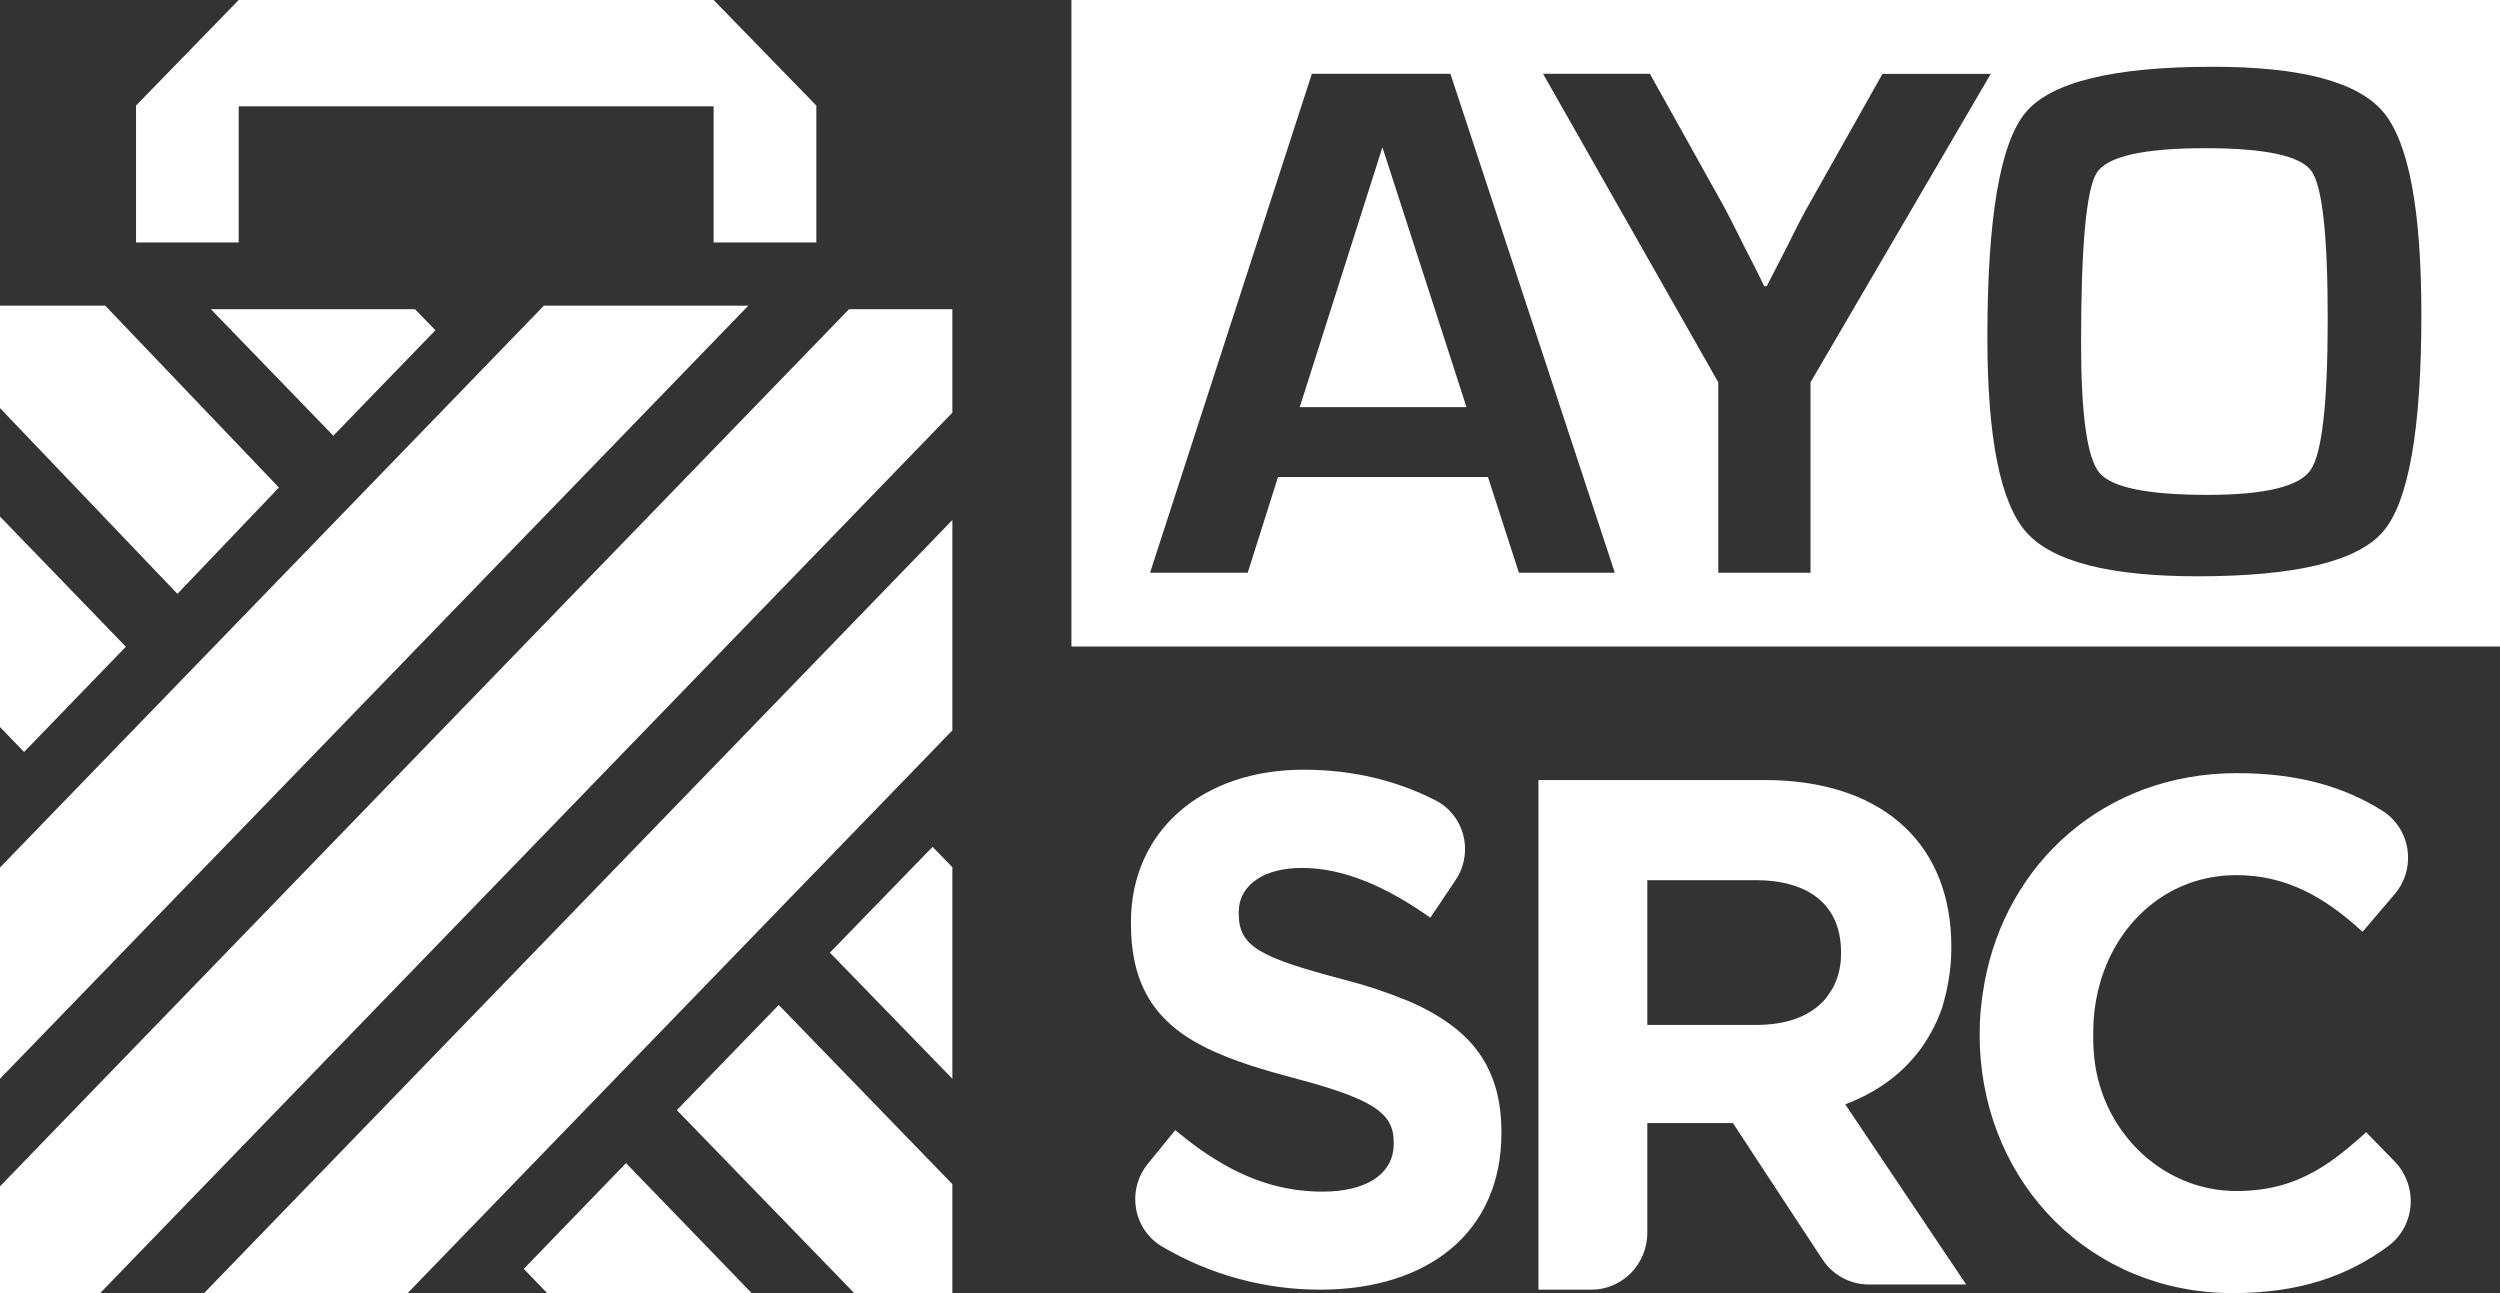 <?xml version="1.0" encoding="UTF-8"?>
<svg width="58px" height="30px" viewBox="0 0 58 30" version="1.1" xmlns="http://www.w3.org/2000/svg" xmlns:xlink="http://www.w3.org/1999/xlink">
    <rect x="0" y="0" width="58" height="30" fill="#333333" stroke="none"/>
    <!-- Generator: sketchtool 64 (101010) - https://sketch.com -->
    <title>4D86CBFB-446F-423F-8159-1B3288DB31FD</title>
    <desc>Created with sketchtool.</desc>
    <g id="Desktop-Design-v2" stroke="none" stroke-width="1" fill="none" fill-rule="evenodd">
        <g id="[v2]-Tentang-Kami" transform="translate(-1150, -32)" fill="#FFFFFF" fill-rule="nonzero">
            <g id="Header">
                <g id="Group-9" transform="translate(1139, 0)">
                    <path d="M33.095,39.174 L33.095,41.574 L26.342,48.551 L13.324,62 L11,62 L11,59.523 L24.947,45.113 L24.947,45.114 L30.697,39.174 L33.095,39.174 Z M62.899,49.937 C64.343,49.937 65.398,50.265 66.258,50.801 C66.576,50.996 66.793,51.325 66.852,51.698 C66.903,52.025 66.828,52.357 66.646,52.627 L66.561,52.739 L65.811,53.618 C64.928,52.803 64.029,52.303 62.884,52.303 C61.347,52.303 60.156,53.338 59.732,54.768 C59.644,55.065 59.59,55.372 59.571,55.681 L59.563,55.914 L59.563,56.169 C59.563,56.236 59.57,56.303 59.573,56.371 C59.674,58.163 61.108,59.634 62.892,59.632 C63.909,59.63 64.619,59.304 65.307,58.767 C65.437,58.665 65.567,58.558 65.698,58.444 L65.895,58.267 L66.574,58.965 C66.823,59.233 66.953,59.597 66.925,59.967 C66.897,60.336 66.714,60.675 66.423,60.898 C65.487,61.593 64.372,62 62.799,62 C59.522,62 57.063,59.491 56.933,56.273 L56.928,56.048 L56.928,55.967 C56.928,55.811 56.935,55.655 56.946,55.5 C56.948,55.47 56.954,55.44 56.956,55.41 C56.975,55.196 57.006,54.988 57.043,54.783 C57.553,52.031 59.814,49.937 62.899,49.937 Z M29.067,55.315 L33.095,59.472 L33.095,62 L30.818,62 L26.703,57.755 L29.067,55.315 Z M25.524,58.984 L28.439,62 L23.695,62 L23.152,61.438 L25.524,58.984 Z M33.095,44.065 L33.095,48.944 L29.909,52.236 L29.908,52.236 L20.457,62 L15.735,62 L28.514,48.798 L33.095,44.065 Z M41.242,49.857 C42.379,49.857 43.402,50.107 44.305,50.568 C44.625,50.731 44.86,51.029 44.95,51.383 C45.028,51.693 44.988,52.021 44.841,52.3 L44.771,52.416 L44.184,53.291 C43.17,52.572 42.173,52.136 41.209,52.136 C40.305,52.136 39.803,52.534 39.744,53.053 L39.738,53.158 L39.738,53.193 C39.738,53.964 40.228,54.214 42.206,54.734 C42.688,54.858 43.161,55.014 43.622,55.203 C43.984,55.349 44.328,55.538 44.647,55.766 C44.746,55.839 44.841,55.916 44.931,55.999 C45.155,56.202 45.343,56.443 45.487,56.711 C45.685,57.082 45.801,57.514 45.827,58.027 L45.833,58.251 L45.833,58.286 C45.833,60.613 44.1,61.92 41.632,61.92 C40.343,61.922 39.077,61.577 37.959,60.919 C37.643,60.733 37.422,60.414 37.357,60.046 C37.3,59.724 37.367,59.394 37.54,59.123 L37.621,59.011 L37.704,58.909 L38.265,58.219 C38.346,58.285 38.425,58.345 38.504,58.409 C38.848,58.686 39.217,58.928 39.606,59.131 C40.245,59.459 40.926,59.646 41.683,59.646 C42.653,59.646 43.26,59.275 43.328,58.659 L43.334,58.54 L43.334,58.505 C43.334,58.159 43.221,57.904 42.837,57.665 C42.541,57.481 42.083,57.307 41.384,57.11 L41.142,57.044 L41.03,57.013 C40.67,56.919 40.333,56.822 40.017,56.72 C39.283,56.48 38.668,56.204 38.207,55.81 C37.632,55.322 37.289,54.656 37.243,53.663 L37.238,53.428 L37.238,53.393 C37.238,51.265 38.905,49.857 41.242,49.857 Z M51.941,50.097 C54.565,50.097 56.171,51.465 56.266,53.743 L56.271,53.959 L56.271,53.994 C56.271,54.272 56.245,54.549 56.193,54.822 C56.169,54.964 56.136,55.104 56.096,55.241 C56.082,55.292 56.07,55.344 56.053,55.392 C55.986,55.584 55.903,55.769 55.805,55.946 C55.412,56.671 54.793,57.198 54.024,57.534 L53.81,57.621 L56.615,61.8 L54.355,61.8 C53.97,61.8 53.609,61.626 53.364,61.331 L53.278,61.214 L51.203,58.055 L49.218,58.055 L49.218,60.599 C49.218,60.949 49.082,61.285 48.839,61.533 C48.63,61.745 48.358,61.878 48.068,61.912 L47.922,61.92 L46.692,61.92 L46.692,50.097 L51.941,50.097 Z M32.636,51.647 L33.095,52.119 L33.095,57.027 L30.254,54.101 L32.636,51.647 Z M28.361,39.092 L22.827,44.809 L11,57.027 L11,52.127 L21.092,41.702 L23.617,39.092 L28.361,39.092 Z M51.728,52.42 L49.218,52.42 L49.218,55.778 L51.777,55.778 C51.892,55.778 52.008,55.771 52.122,55.757 C52.669,55.696 53.089,55.485 53.358,55.163 C53.386,55.132 53.406,55.093 53.431,55.058 C53.463,55.015 53.492,54.971 53.519,54.925 C53.623,54.729 53.687,54.513 53.706,54.292 L53.712,54.126 L53.712,54.092 C53.712,52.989 52.958,52.42 51.728,52.42 Z M11,43.984 L13.92,47.004 L11.559,49.446 L11,48.867 L11,43.984 Z M69,32 L69,47 L35.857,47 L35.857,32 L69,32 Z M13.442,39.092 L17.471,43.311 L15.116,45.777 L11,41.467 L11,39.092 L13.442,39.092 Z M62.332,33.549 C60.028,33.549 58.581,33.903 57.992,34.613 C57.402,35.322 57.107,37.061 57.107,39.83 C57.107,42.156 57.407,43.661 58.008,44.344 C58.609,45.028 59.934,45.37 61.985,45.37 C64.261,45.37 65.695,45.024 66.288,44.332 C66.88,43.64 67.176,41.963 67.176,39.3 C67.176,36.866 66.881,35.299 66.292,34.599 C65.702,33.898 64.382,33.548 62.332,33.549 Z M44.65,33.712 L41.435,33.712 L37.681,45.288 L39.947,45.288 L40.65,43.066 L45.52,43.066 L46.239,45.288 L48.464,45.288 L44.65,33.712 Z M49.278,33.712 L46.799,33.712 L50.864,40.87 L50.864,45.288 L53.004,45.288 L53.004,40.87 L57.186,33.713 L54.674,33.713 L52.955,36.766 L52.891,36.879 C52.801,37.042 52.693,37.251 52.566,37.507 L52.467,37.707 L52.228,38.173 L51.988,38.64 L51.93,38.64 L51.7,38.173 L51.46,37.706 L51.378,37.541 C51.221,37.225 51.101,36.989 51.018,36.835 L50.98,36.765 L49.278,33.712 Z M62.166,35.438 C63.555,35.438 64.375,35.615 64.627,35.97 C64.879,36.325 65.005,37.475 65.003,39.421 C65.002,41.362 64.87,42.524 64.605,42.906 C64.341,43.289 63.544,43.481 62.216,43.481 C60.827,43.481 59.991,43.31 59.707,42.97 C59.422,42.63 59.281,41.625 59.281,39.957 C59.281,37.705 59.402,36.389 59.645,36.008 C59.888,35.628 60.728,35.438 62.166,35.438 Z M20.628,39.174 L21.101,39.662 L18.733,42.109 L15.893,39.174 L20.628,39.174 Z M43.072,35.417 L45.023,41.446 L41.154,41.446 L43.072,35.417 Z M27.556,32 L29.939,34.449 L29.939,37.625 L27.556,37.625 L27.556,34.467 L16.538,34.467 L16.538,37.625 L14.156,37.625 L14.156,34.449 L16.538,32 L27.556,32 Z" id="Ayo-SRC---Red"></path>
                </g>
            </g>
        </g>
    </g>
</svg>